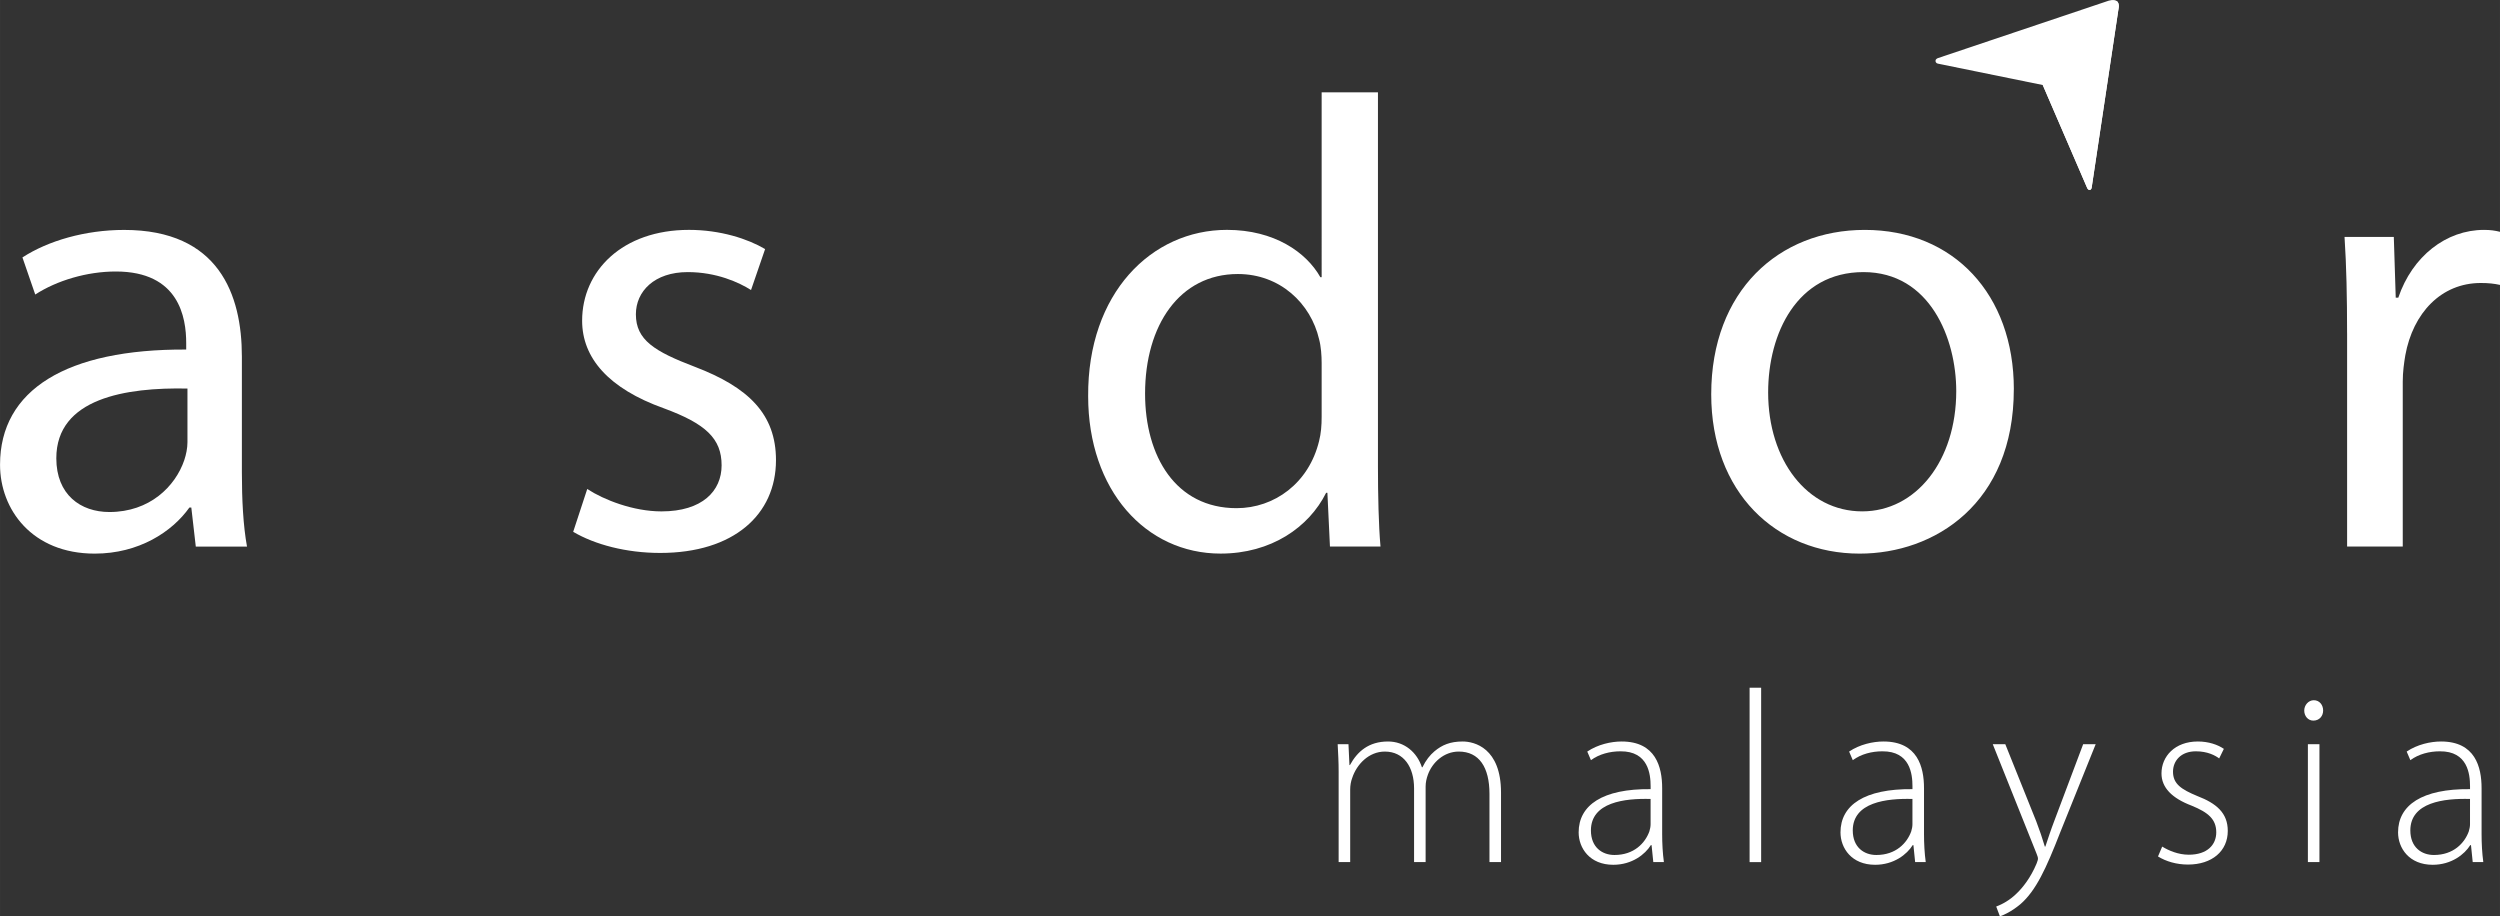 <?xml version="1.0" encoding="UTF-8"?>
<svg id="Layer_1" xmlns="http://www.w3.org/2000/svg" width="35.278mm" height="12.931mm" version="1.1" viewBox="0 0 100 36.655">
  <rect x="0" y="0" width="100" height="36.655" fill="#333333" stroke="none"/>
  <!-- Generator: Adobe Illustrator 29.3.1, SVG Export Plug-In . SVG Version: 2.1.0 Build 151)  -->
  <g>
    <path d="M7.831,21.863l-.179-1.561h-.077c-.691.973-2.022,1.843-3.787,1.843-2.508,0-3.787-1.766-3.787-3.557,0-2.994,2.661-4.632,7.447-4.606v-.256c0-1.024-.282-2.866-2.815-2.866-1.152,0-2.354.358-3.224.921l-.512-1.484c1.024-.665,2.508-1.1,4.069-1.1,3.787,0,4.709,2.585,4.709,5.067v4.632c0,1.075.051,2.124.205,2.968h-2.047ZM7.498,15.542c-2.457-.051-5.246.384-5.246,2.789,0,1.459.973,2.15,2.124,2.15,1.612,0,2.636-1.024,2.994-2.073.077-.23.128-.486.128-.717v-2.15Z" fill="#fff"/>
    <path d="M23.49,19.56c.665.435,1.843.896,2.968.896,1.638,0,2.406-.819,2.406-1.843,0-1.075-.64-1.663-2.303-2.278-2.226-.793-3.276-2.022-3.276-3.506,0-1.996,1.612-3.634,4.274-3.634,1.254,0,2.354.358,3.045.768l-.563,1.638c-.486-.307-1.382-.717-2.533-.717-1.331,0-2.073.768-2.073,1.689,0,1.024.742,1.484,2.354,2.098,2.15.819,3.25,1.894,3.25,3.736,0,2.175-1.689,3.711-4.632,3.711-1.356,0-2.61-.333-3.48-.845l.563-1.715Z" fill="#fff"/>
    <path d="M55.118,3.694v14.97c0,1.1.026,2.354.102,3.199h-2.022l-.102-2.15h-.051c-.691,1.382-2.201,2.431-4.222,2.431-2.994,0-5.297-2.533-5.297-6.295-.026-4.12,2.533-6.654,5.553-6.654,1.894,0,3.173.896,3.736,1.894h.051V3.694h2.252ZM52.866,14.518c0-.282-.025-.665-.102-.947-.332-1.433-1.561-2.61-3.25-2.61-2.329,0-3.711,2.047-3.711,4.785,0,2.508,1.228,4.581,3.66,4.581,1.51,0,2.892-.998,3.301-2.687.077-.307.102-.614.102-.972v-2.15Z" fill="#fff"/>
    <path d="M80.553,15.568c0,4.581-3.173,6.577-6.167,6.577-3.352,0-5.937-2.457-5.937-6.372,0-4.146,2.713-6.577,6.142-6.577,3.557,0,5.963,2.585,5.963,6.372ZM70.726,15.695c0,2.713,1.561,4.76,3.762,4.76,2.149,0,3.762-2.022,3.762-4.811,0-2.099-1.049-4.76-3.711-4.76s-3.813,2.457-3.813,4.811Z" fill="#fff"/>
    <path d="M93.884,13.341c0-1.459-.026-2.712-.102-3.864h1.971l.077,2.431h.102c.563-1.663,1.919-2.712,3.429-2.712.256,0,.435.026.64.077v2.124c-.23-.051-.461-.077-.768-.077-1.587,0-2.713,1.203-3.02,2.892-.051.307-.102.665-.102,1.049v6.602h-2.226v-8.522Z" fill="#fff"/>
    <g>
      <path d="M84.35.027l-6.829,2.296c-.036.013-.101.046-.1.109-.003.037.021.099.092.113h0l4.198.856,1.78,4.125c.002.003.031.065.08.071.032.006.087-.014.097-.096h0l1.068-7.115.017-.117c.007-.14-.042-.343-.404-.242Z" fill="#fff"/>
      <path d="M84.737.386h0l.017-.117c.003-.08-.011-.177-.089-.23l-2.955,3.362,1.78,4.125c.002.003.031.065.08.071.032.006.087-.014.097-.096h0l1.068-7.115h0Z" fill="#fff"/>
    </g>
  </g>
  <g>
    <path d="M53.546,30.898c0-.432-.02-.757-.039-1.13h.432l.039.835h.02c.295-.54.747-.943,1.523-.943.658,0,1.159.432,1.356,1.032h.02c.138-.285.305-.491.481-.639.305-.255.629-.393,1.13-.393.462,0,1.533.255,1.533,2.044v2.78h-.462v-2.731c0-1.061-.413-1.69-1.228-1.69-.59,0-1.061.432-1.238.933-.049.138-.088.295-.088.462v3.026h-.462v-2.947c0-.855-.413-1.474-1.169-1.474-.639,0-1.13.511-1.307,1.061-.049.128-.079.295-.079.452v2.908h-.462v-3.586Z" fill="#fff"/>
    <path d="M66.132,34.484l-.069-.678h-.029c-.226.364-.747.786-1.503.786-.943,0-1.385-.668-1.385-1.297,0-1.091.963-1.749,2.879-1.729v-.118c0-.472-.088-1.405-1.208-1.395-.413,0-.845.108-1.179.354l-.147-.344c.422-.285.953-.403,1.375-.403,1.366,0,1.621,1.022,1.621,1.867v1.837c0,.373.02.757.069,1.12h-.422ZM66.024,31.959c-1.032-.029-2.387.128-2.387,1.258,0,.678.452.983.943.983.786,0,1.228-.481,1.395-.943.03-.098.049-.197.049-.285v-1.012Z" fill="#fff"/>
    <path d="M69.984,27.509h.462v6.976h-.462v-6.976Z" fill="#fff"/>
    <path d="M76.606,34.484l-.069-.678h-.029c-.226.364-.747.786-1.503.786-.943,0-1.385-.668-1.385-1.297,0-1.091.963-1.749,2.879-1.729v-.118c0-.472-.088-1.405-1.208-1.395-.413,0-.845.108-1.179.354l-.147-.344c.422-.285.953-.403,1.375-.403,1.366,0,1.621,1.022,1.621,1.867v1.837c0,.373.02.757.069,1.12h-.422ZM76.498,31.959c-1.032-.029-2.387.128-2.387,1.258,0,.678.452.983.943.983.786,0,1.228-.481,1.395-.943.03-.098.049-.197.049-.285v-1.012Z" fill="#fff"/>
    <path d="M80.212,29.768l1.238,3.085c.128.334.255.707.344,1.012h.02c.098-.295.216-.658.363-1.042l1.15-3.055h.501l-1.415,3.517c-.57,1.464-.973,2.338-1.592,2.879-.373.314-.707.452-.825.491l-.147-.393c.236-.088.55-.255.825-.531.236-.226.55-.619.786-1.179.039-.108.059-.157.059-.206,0-.049-.02-.108-.059-.206l-1.749-4.372h.501Z" fill="#fff"/>
    <path d="M86.49,33.865c.255.157.639.324,1.061.324.747,0,1.1-.403,1.1-.894,0-.521-.314-.796-.992-1.071-.776-.295-1.199-.717-1.199-1.287,0-.678.531-1.277,1.454-1.277.432,0,.796.128,1.041.295l-.187.383c-.157-.118-.462-.285-.933-.285-.599,0-.914.383-.914.816,0,.491.334.707.973.973.766.295,1.218.678,1.218,1.395,0,.806-.629,1.346-1.592,1.346-.462,0-.884-.128-1.199-.324l.167-.393Z" fill="#fff"/>
    <path d="M92.926,28.422c0,.216-.147.403-.393.403-.216,0-.363-.187-.363-.403,0-.216.167-.413.383-.413.226,0,.373.187.373.413ZM92.316,34.484v-4.716h.462v4.716h-.462Z" fill="#fff"/>
    <path d="M98.909,34.484l-.069-.678h-.029c-.226.364-.747.786-1.503.786-.943,0-1.385-.668-1.385-1.297,0-1.091.963-1.749,2.879-1.729v-.118c0-.472-.088-1.405-1.208-1.395-.413,0-.845.108-1.179.354l-.147-.344c.422-.285.953-.403,1.375-.403,1.366,0,1.621,1.022,1.621,1.867v1.837c0,.373.02.757.069,1.12h-.422ZM98.801,31.959c-1.032-.029-2.387.128-2.387,1.258,0,.678.452.983.943.983.786,0,1.228-.481,1.395-.943.03-.098.049-.197.049-.285v-1.012Z" fill="#fff"/>
  </g>
</svg>